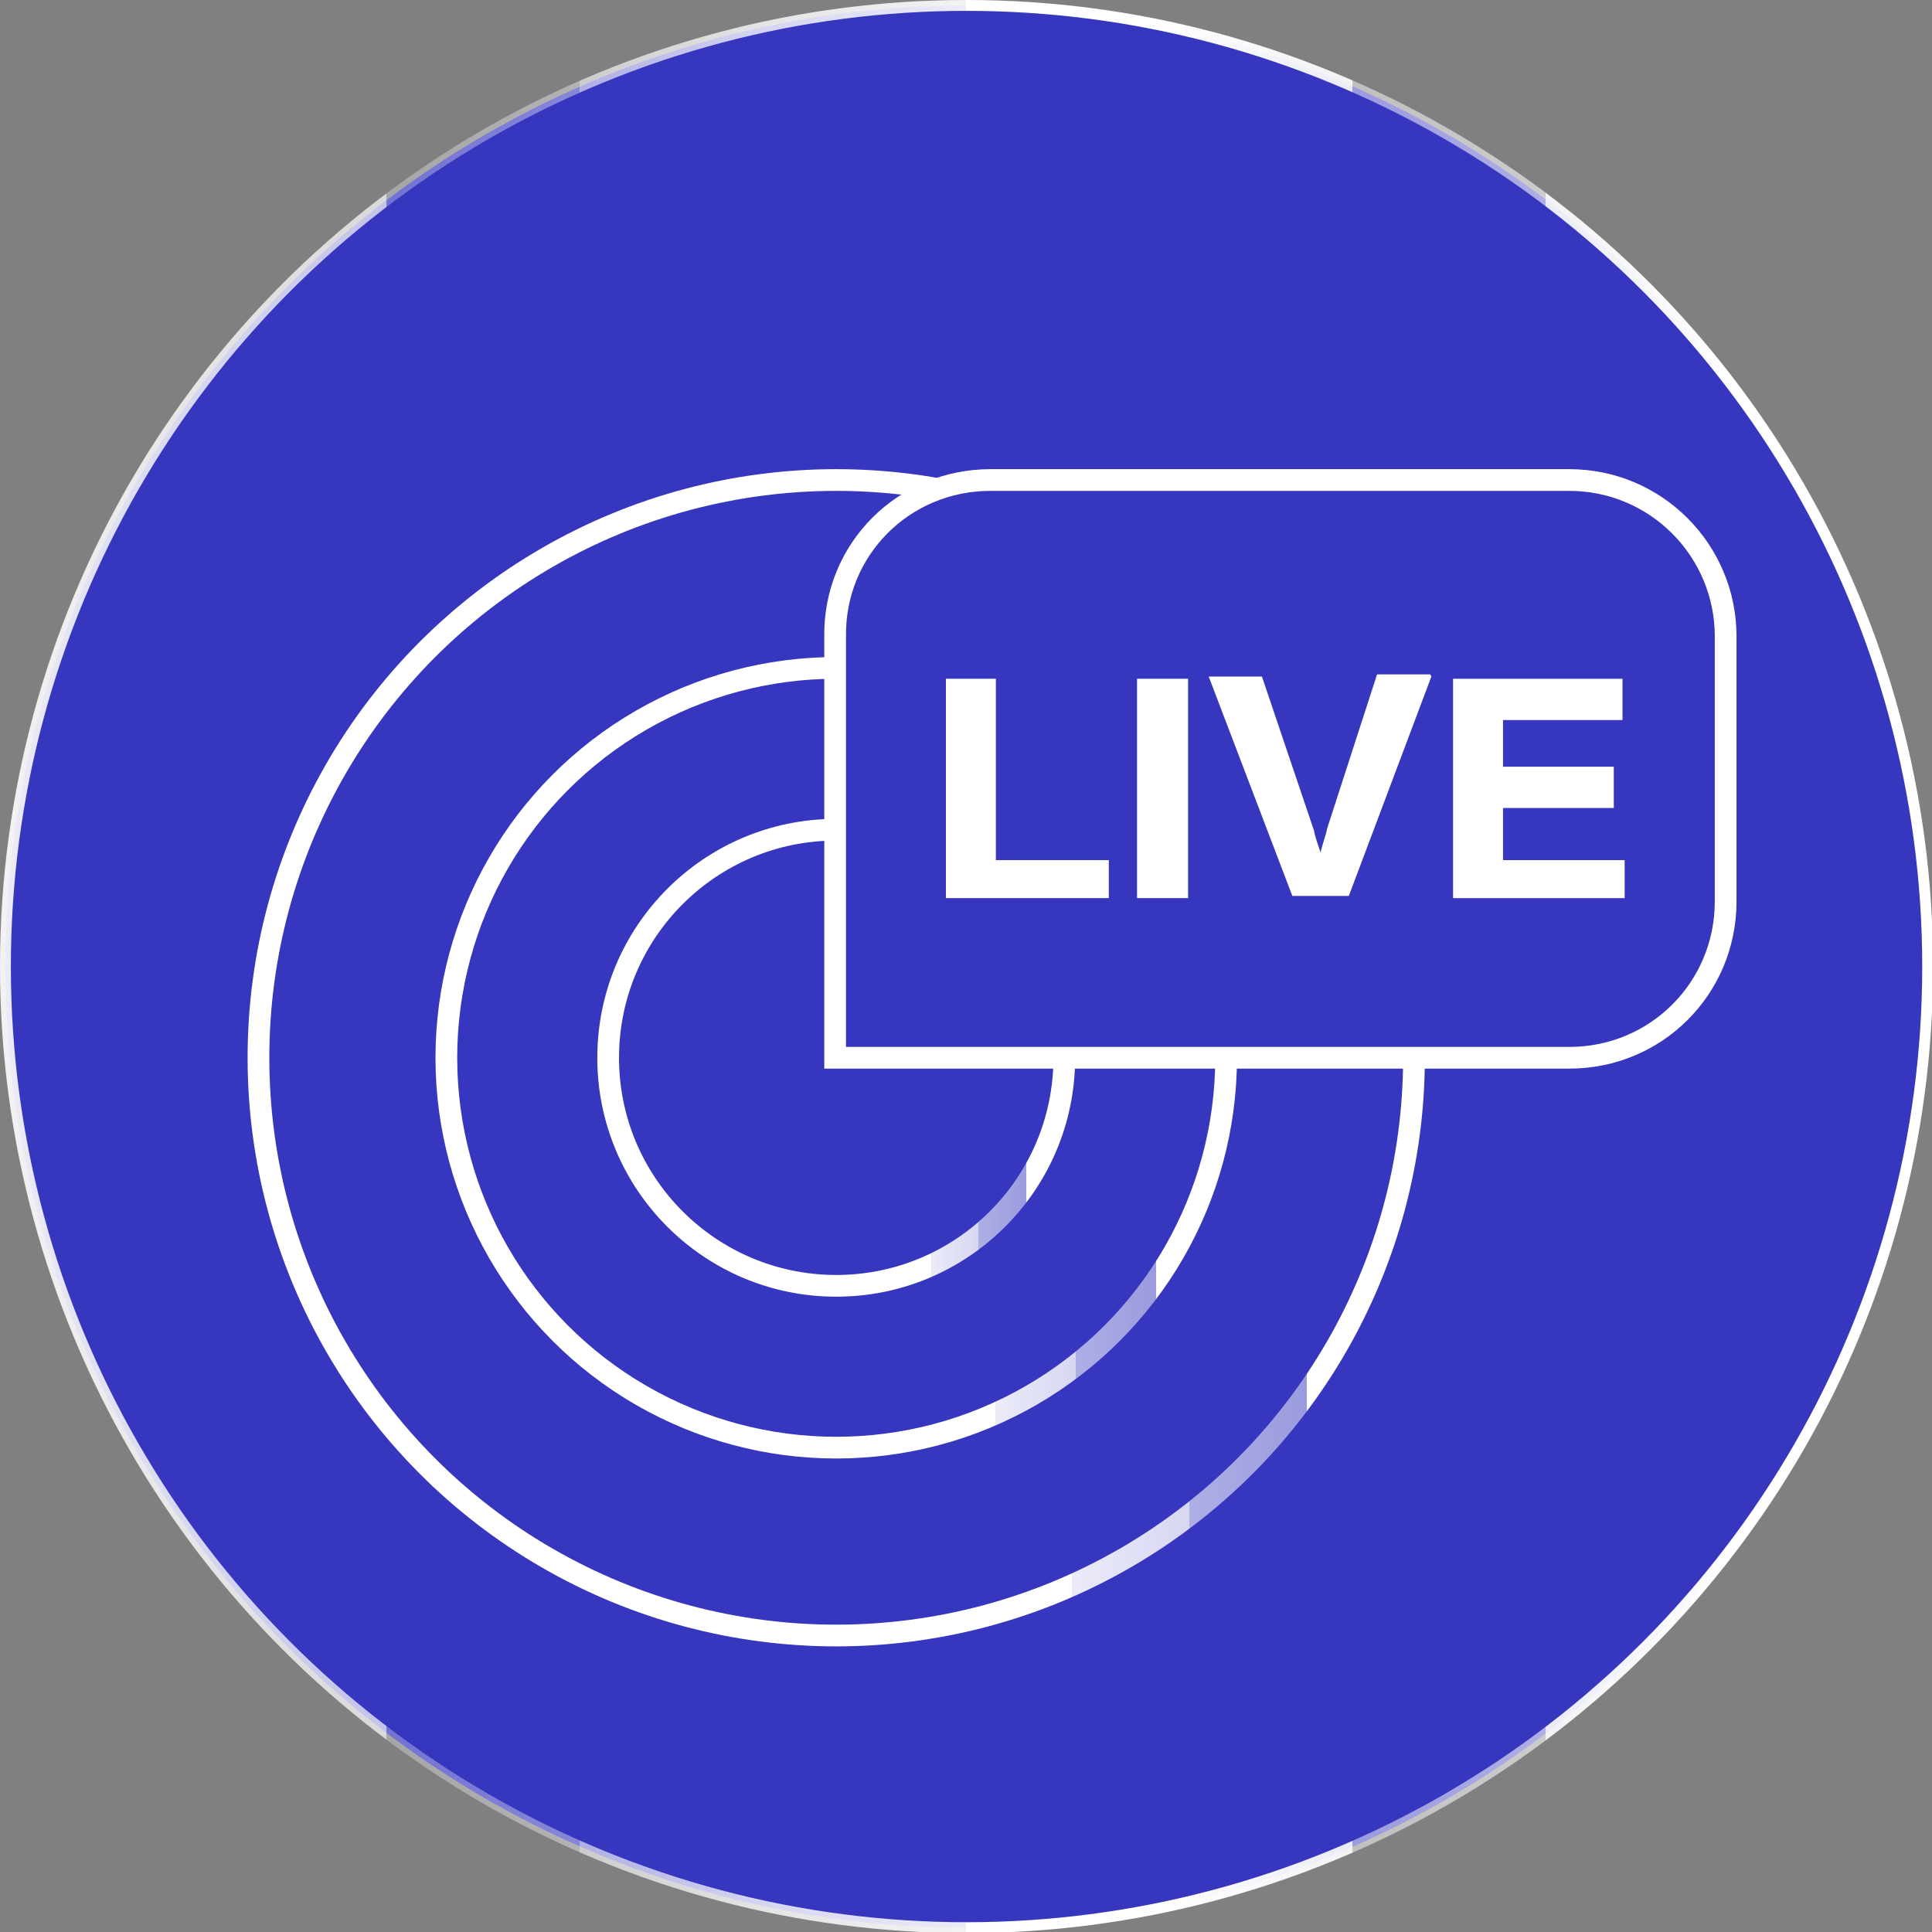 <?xml version="1.0" encoding="UTF-8"?>
<svg xmlns="http://www.w3.org/2000/svg" xmlns:xlink="http://www.w3.org/1999/xlink" version="1.1" viewBox="0 0 177.9 177.9"><rect x="0" y="0" width="177.9" height="177.9" fill="#808080" stroke="none"/>
  <defs>
    <style>
      .cls-1 {
        fill: url(#_未命名漸層_10);
      }

      .cls-2 {
        fill: url(#_未命名漸層_11);
      }

      .cls-3 {
        fill: #fff;
      }

      .cls-4 {
        stroke: url(#_未命名漸層_15);
      }

      .cls-4, .cls-5, .cls-6, .cls-7, .cls-8 {
        stroke-miterlimit: 10;
      }

      .cls-4, .cls-8 {
        fill: #3636bf;
      }

      .cls-9 {
        fill: url(#_未命名漸層_9);
      }

      .cls-5 {
        stroke: url(#_未命名漸層_14);
      }

      .cls-5, .cls-6, .cls-7 {
        fill: none;
      }

      .cls-5, .cls-6, .cls-7, .cls-8 {
        stroke-width: 2px;
      }

      .cls-6 {
        stroke: url(#_未命名漸層_12);
      }

      .cls-7 {
        stroke: url(#_未命名漸層_13);
      }

      .cls-8 {
        stroke: #fff;
      }
    </style>
    <linearGradient id="_未命名漸層_15" data-name="未命名漸層 15" x1="0" y1="91" x2="177.9" y2="91" gradientTransform="translate(0 180) scale(1 -1)" gradientUnits="userSpaceOnUse">
      <stop offset="0" stop-color="#fff"/>
      <stop offset="0" stop-color="#fff" stop-opacity="1"/>
      <stop offset="0" stop-color="#fff" stop-opacity=".9"/>
      <stop offset=".1" stop-color="#fff" stop-opacity=".8"/>
      <stop offset=".2" stop-color="#fff" stop-opacity=".7"/>
      <stop offset=".2" stop-color="#fff" stop-opacity=".5"/>
      <stop offset=".2" stop-color="#fff" stop-opacity=".3"/>
      <stop offset=".3" stop-color="#fff" stop-opacity=".4"/>
      <stop offset=".3" stop-color="#fff" stop-opacity=".6"/>
      <stop offset=".4" stop-color="#fff" stop-opacity=".8"/>
      <stop offset=".5" stop-color="#fff" stop-opacity=".9"/>
      <stop offset=".5" stop-color="#fff" stop-opacity="1"/>
      <stop offset=".6" stop-color="#fff"/>
      <stop offset=".6" stop-color="#fff" stop-opacity="1"/>
      <stop offset=".6" stop-color="#fff" stop-opacity="1"/>
      <stop offset=".7" stop-color="#fff" stop-opacity=".9"/>
      <stop offset=".7" stop-color="#fff" stop-opacity=".8"/>
      <stop offset=".7" stop-color="#fff" stop-opacity=".8"/>
      <stop offset=".7" stop-color="#fff" stop-opacity=".6"/>
      <stop offset=".7" stop-color="#fff" stop-opacity=".5"/>
      <stop offset=".7" stop-color="#fff" stop-opacity=".3"/>
      <stop offset=".7" stop-color="#fff" stop-opacity=".3"/>
      <stop offset=".7" stop-color="#fff" stop-opacity=".4"/>
      <stop offset=".7" stop-color="#fff" stop-opacity=".5"/>
      <stop offset=".8" stop-color="#fff" stop-opacity=".6"/>
      <stop offset=".8" stop-color="#fff" stop-opacity=".8"/>
      <stop offset=".8" stop-color="#fff" stop-opacity=".8"/>
      <stop offset=".8" stop-color="#fff" stop-opacity=".9"/>
      <stop offset=".9" stop-color="#fff" stop-opacity="1"/>
      <stop offset=".9" stop-color="#fff" stop-opacity="1"/>
      <stop offset="1" stop-color="#fff"/>
    </linearGradient>
    <linearGradient id="_未命名漸層_14" data-name="未命名漸層 14" x1="22.8" y1="82.6" x2="131.2" y2="82.6" gradientTransform="translate(0 180) scale(1 -1)" gradientUnits="userSpaceOnUse">
      <stop offset="0" stop-color="#fff"/>
      <stop offset=".4" stop-color="#fff"/>
      <stop offset=".6" stop-color="#fff" stop-opacity="1"/>
      <stop offset=".7" stop-color="#fff" stop-opacity="1"/>
      <stop offset=".7" stop-color="#fff" stop-opacity=".9"/>
      <stop offset=".8" stop-color="#fff" stop-opacity=".8"/>
      <stop offset=".8" stop-color="#fff" stop-opacity=".8"/>
      <stop offset=".8" stop-color="#fff" stop-opacity=".6"/>
      <stop offset=".9" stop-color="#fff" stop-opacity=".5"/>
      <stop offset=".9" stop-color="#fff" stop-opacity=".5"/>
      <stop offset=".9" stop-color="#fff" stop-opacity=".6"/>
      <stop offset=".9" stop-color="#fff" stop-opacity=".8"/>
      <stop offset=".9" stop-color="#fff" stop-opacity=".8"/>
      <stop offset=".9" stop-color="#fff" stop-opacity=".9"/>
      <stop offset=".9" stop-color="#fff" stop-opacity="1"/>
      <stop offset=".9" stop-color="#fff" stop-opacity="1"/>
      <stop offset="1" stop-color="#fff"/>
    </linearGradient>
    <linearGradient id="_未命名漸層_13" data-name="未命名漸層 13" x1="40.1" y1="82.6" x2="113.8" y2="82.6" gradientTransform="translate(0 180) scale(1 -1)" gradientUnits="userSpaceOnUse">
      <stop offset="0" stop-color="#fff"/>
      <stop offset=".4" stop-color="#fff"/>
      <stop offset=".6" stop-color="#fff" stop-opacity="1"/>
      <stop offset=".7" stop-color="#fff" stop-opacity="1"/>
      <stop offset=".7" stop-color="#fff" stop-opacity=".9"/>
      <stop offset=".8" stop-color="#fff" stop-opacity=".8"/>
      <stop offset=".8" stop-color="#fff" stop-opacity=".8"/>
      <stop offset=".8" stop-color="#fff" stop-opacity=".6"/>
      <stop offset=".9" stop-color="#fff" stop-opacity=".5"/>
      <stop offset=".9" stop-color="#fff" stop-opacity=".5"/>
      <stop offset=".9" stop-color="#fff" stop-opacity=".6"/>
      <stop offset=".9" stop-color="#fff" stop-opacity=".8"/>
      <stop offset=".9" stop-color="#fff" stop-opacity=".8"/>
      <stop offset=".9" stop-color="#fff" stop-opacity=".9"/>
      <stop offset=".9" stop-color="#fff" stop-opacity="1"/>
      <stop offset=".9" stop-color="#fff" stop-opacity="1"/>
      <stop offset="1" stop-color="#fff"/>
    </linearGradient>
    <linearGradient id="_未命名漸層_12" data-name="未命名漸層 12" x1="55" y1="82.6" x2="98.9" y2="82.6" gradientTransform="translate(0 180) scale(1 -1)" gradientUnits="userSpaceOnUse">
      <stop offset="0" stop-color="#fff"/>
      <stop offset=".4" stop-color="#fff"/>
      <stop offset=".6" stop-color="#fff" stop-opacity="1"/>
      <stop offset=".7" stop-color="#fff" stop-opacity="1"/>
      <stop offset=".7" stop-color="#fff" stop-opacity=".9"/>
      <stop offset=".8" stop-color="#fff" stop-opacity=".8"/>
      <stop offset=".8" stop-color="#fff" stop-opacity=".8"/>
      <stop offset=".8" stop-color="#fff" stop-opacity=".6"/>
      <stop offset=".9" stop-color="#fff" stop-opacity=".5"/>
      <stop offset=".9" stop-color="#fff" stop-opacity=".5"/>
      <stop offset=".9" stop-color="#fff" stop-opacity=".6"/>
      <stop offset=".9" stop-color="#fff" stop-opacity=".8"/>
      <stop offset=".9" stop-color="#fff" stop-opacity=".8"/>
      <stop offset=".9" stop-color="#fff" stop-opacity=".9"/>
      <stop offset=".9" stop-color="#fff" stop-opacity="1"/>
      <stop offset=".9" stop-color="#fff" stop-opacity="1"/>
      <stop offset="1" stop-color="#fff"/>
    </linearGradient>
    <linearGradient id="_未命名漸層_11" data-name="未命名漸層 11" x1="88.2" y1="107.8" x2="145.6" y2="90.4" gradientTransform="translate(0 180) scale(1 -1)" gradientUnits="userSpaceOnUse">
      <stop offset="0" stop-color="#fff"/>
      <stop offset=".4" stop-color="#fff"/>
      <stop offset=".6" stop-color="#fff" stop-opacity="1"/>
      <stop offset=".7" stop-color="#fff" stop-opacity="1"/>
      <stop offset=".7" stop-color="#fff" stop-opacity=".9"/>
      <stop offset=".8" stop-color="#fff" stop-opacity=".8"/>
      <stop offset=".8" stop-color="#fff" stop-opacity=".8"/>
      <stop offset=".8" stop-color="#fff" stop-opacity=".6"/>
      <stop offset=".9" stop-color="#fff" stop-opacity=".5"/>
      <stop offset=".9" stop-color="#fff" stop-opacity=".5"/>
      <stop offset=".9" stop-color="#fff" stop-opacity=".6"/>
      <stop offset=".9" stop-color="#fff" stop-opacity=".8"/>
      <stop offset=".9" stop-color="#fff" stop-opacity=".8"/>
      <stop offset=".9" stop-color="#fff" stop-opacity=".9"/>
      <stop offset=".9" stop-color="#fff" stop-opacity="1"/>
      <stop offset=".9" stop-color="#fff" stop-opacity="1"/>
      <stop offset="1" stop-color="#fff"/>
    </linearGradient>
    <linearGradient id="_未命名漸層_10" data-name="未命名漸層 10" x1="89.7" y1="112.7" x2="147.1" y2="95.4" gradientTransform="translate(0 180) scale(1 -1)" gradientUnits="userSpaceOnUse">
      <stop offset="0" stop-color="#fff"/>
      <stop offset=".4" stop-color="#fff"/>
      <stop offset=".6" stop-color="#fff" stop-opacity="1"/>
      <stop offset=".7" stop-color="#fff" stop-opacity="1"/>
      <stop offset=".7" stop-color="#fff" stop-opacity=".9"/>
      <stop offset=".8" stop-color="#fff" stop-opacity=".8"/>
      <stop offset=".8" stop-color="#fff" stop-opacity=".8"/>
      <stop offset=".8" stop-color="#fff" stop-opacity=".6"/>
      <stop offset=".9" stop-color="#fff" stop-opacity=".5"/>
      <stop offset=".9" stop-color="#fff" stop-opacity=".5"/>
      <stop offset=".9" stop-color="#fff" stop-opacity=".6"/>
      <stop offset=".9" stop-color="#fff" stop-opacity=".8"/>
      <stop offset=".9" stop-color="#fff" stop-opacity=".8"/>
      <stop offset=".9" stop-color="#fff" stop-opacity=".9"/>
      <stop offset=".9" stop-color="#fff" stop-opacity="1"/>
      <stop offset=".9" stop-color="#fff" stop-opacity="1"/>
      <stop offset="1" stop-color="#fff"/>
    </linearGradient>
    <linearGradient id="_未命名漸層_9" data-name="未命名漸層 9" x1="91.3" y1="118" x2="148.7" y2="100.6" gradientTransform="translate(0 180) scale(1 -1)" gradientUnits="userSpaceOnUse">
      <stop offset="0" stop-color="#fff"/>
      <stop offset=".4" stop-color="#fff"/>
      <stop offset=".6" stop-color="#fff" stop-opacity="1"/>
      <stop offset=".7" stop-color="#fff" stop-opacity="1"/>
      <stop offset=".7" stop-color="#fff" stop-opacity=".9"/>
      <stop offset=".8" stop-color="#fff" stop-opacity=".8"/>
      <stop offset=".8" stop-color="#fff" stop-opacity=".8"/>
      <stop offset=".8" stop-color="#fff" stop-opacity=".6"/>
      <stop offset=".9" stop-color="#fff" stop-opacity=".5"/>
      <stop offset=".9" stop-color="#fff" stop-opacity=".5"/>
      <stop offset=".9" stop-color="#fff" stop-opacity=".6"/>
      <stop offset=".9" stop-color="#fff" stop-opacity=".8"/>
      <stop offset=".9" stop-color="#fff" stop-opacity=".8"/>
      <stop offset=".9" stop-color="#fff" stop-opacity=".9"/>
      <stop offset=".9" stop-color="#fff" stop-opacity="1"/>
      <stop offset=".9" stop-color="#fff" stop-opacity="1"/>
      <stop offset="1" stop-color="#fff"/>
    </linearGradient>
  </defs>
  <!-- Generator: Adobe Illustrator 28.7.1, SVG Export Plug-In . SVG Version: 1.2.0 Build 142)  -->
  <g>
    <g id="_圖層_2">
      <g id="_圖層_2-2">
        <g id="T">
          <circle class="cls-4" cx="89" cy="89" r="88.5"/>
          <circle class="cls-5" cx="77" cy="97.4" r="53.2"/>
          <circle class="cls-7" cx="77" cy="97.4" r="35.9"/>
          <circle class="cls-6" cx="77" cy="97.4" r="21"/>
          <path class="cls-8" d="M91.2,44.2h53.3c8,0,14.4,6.5,14.4,14.4v24.4c0,8-6.4,14.4-14.4,14.4h-67.6v-38.8c-.1-8,6.3-14.4,14.3-14.4h0Z"/>
          <path class="cls-2" d="M102.1,82.7h-15v-20.2h4.6v16.7h10.4v3.5h.1Z"/>
          <path class="cls-1" d="M109.4,82.7h-4.7v-20.2h4.7v20.2Z"/>
          <path class="cls-9" d="M131.8,62.3l-7.6,20.2h-5.2l-7.7-20.2h4.9l4.8,14.2c.1.6.4,1.4.6,2,.2-.9.5-1.6.6-2.2l4.6-14.2h4.9Z"/>
          <path class="cls-3" d="M149.6,82.7h-15.8v-20.2h15.6v3.8h-11v4.3h10.2v3.8h-10.2v4.8h11.2s0,3.5,0,3.5Z"/>
        </g>
      </g>
    </g>
  </g>
</svg>